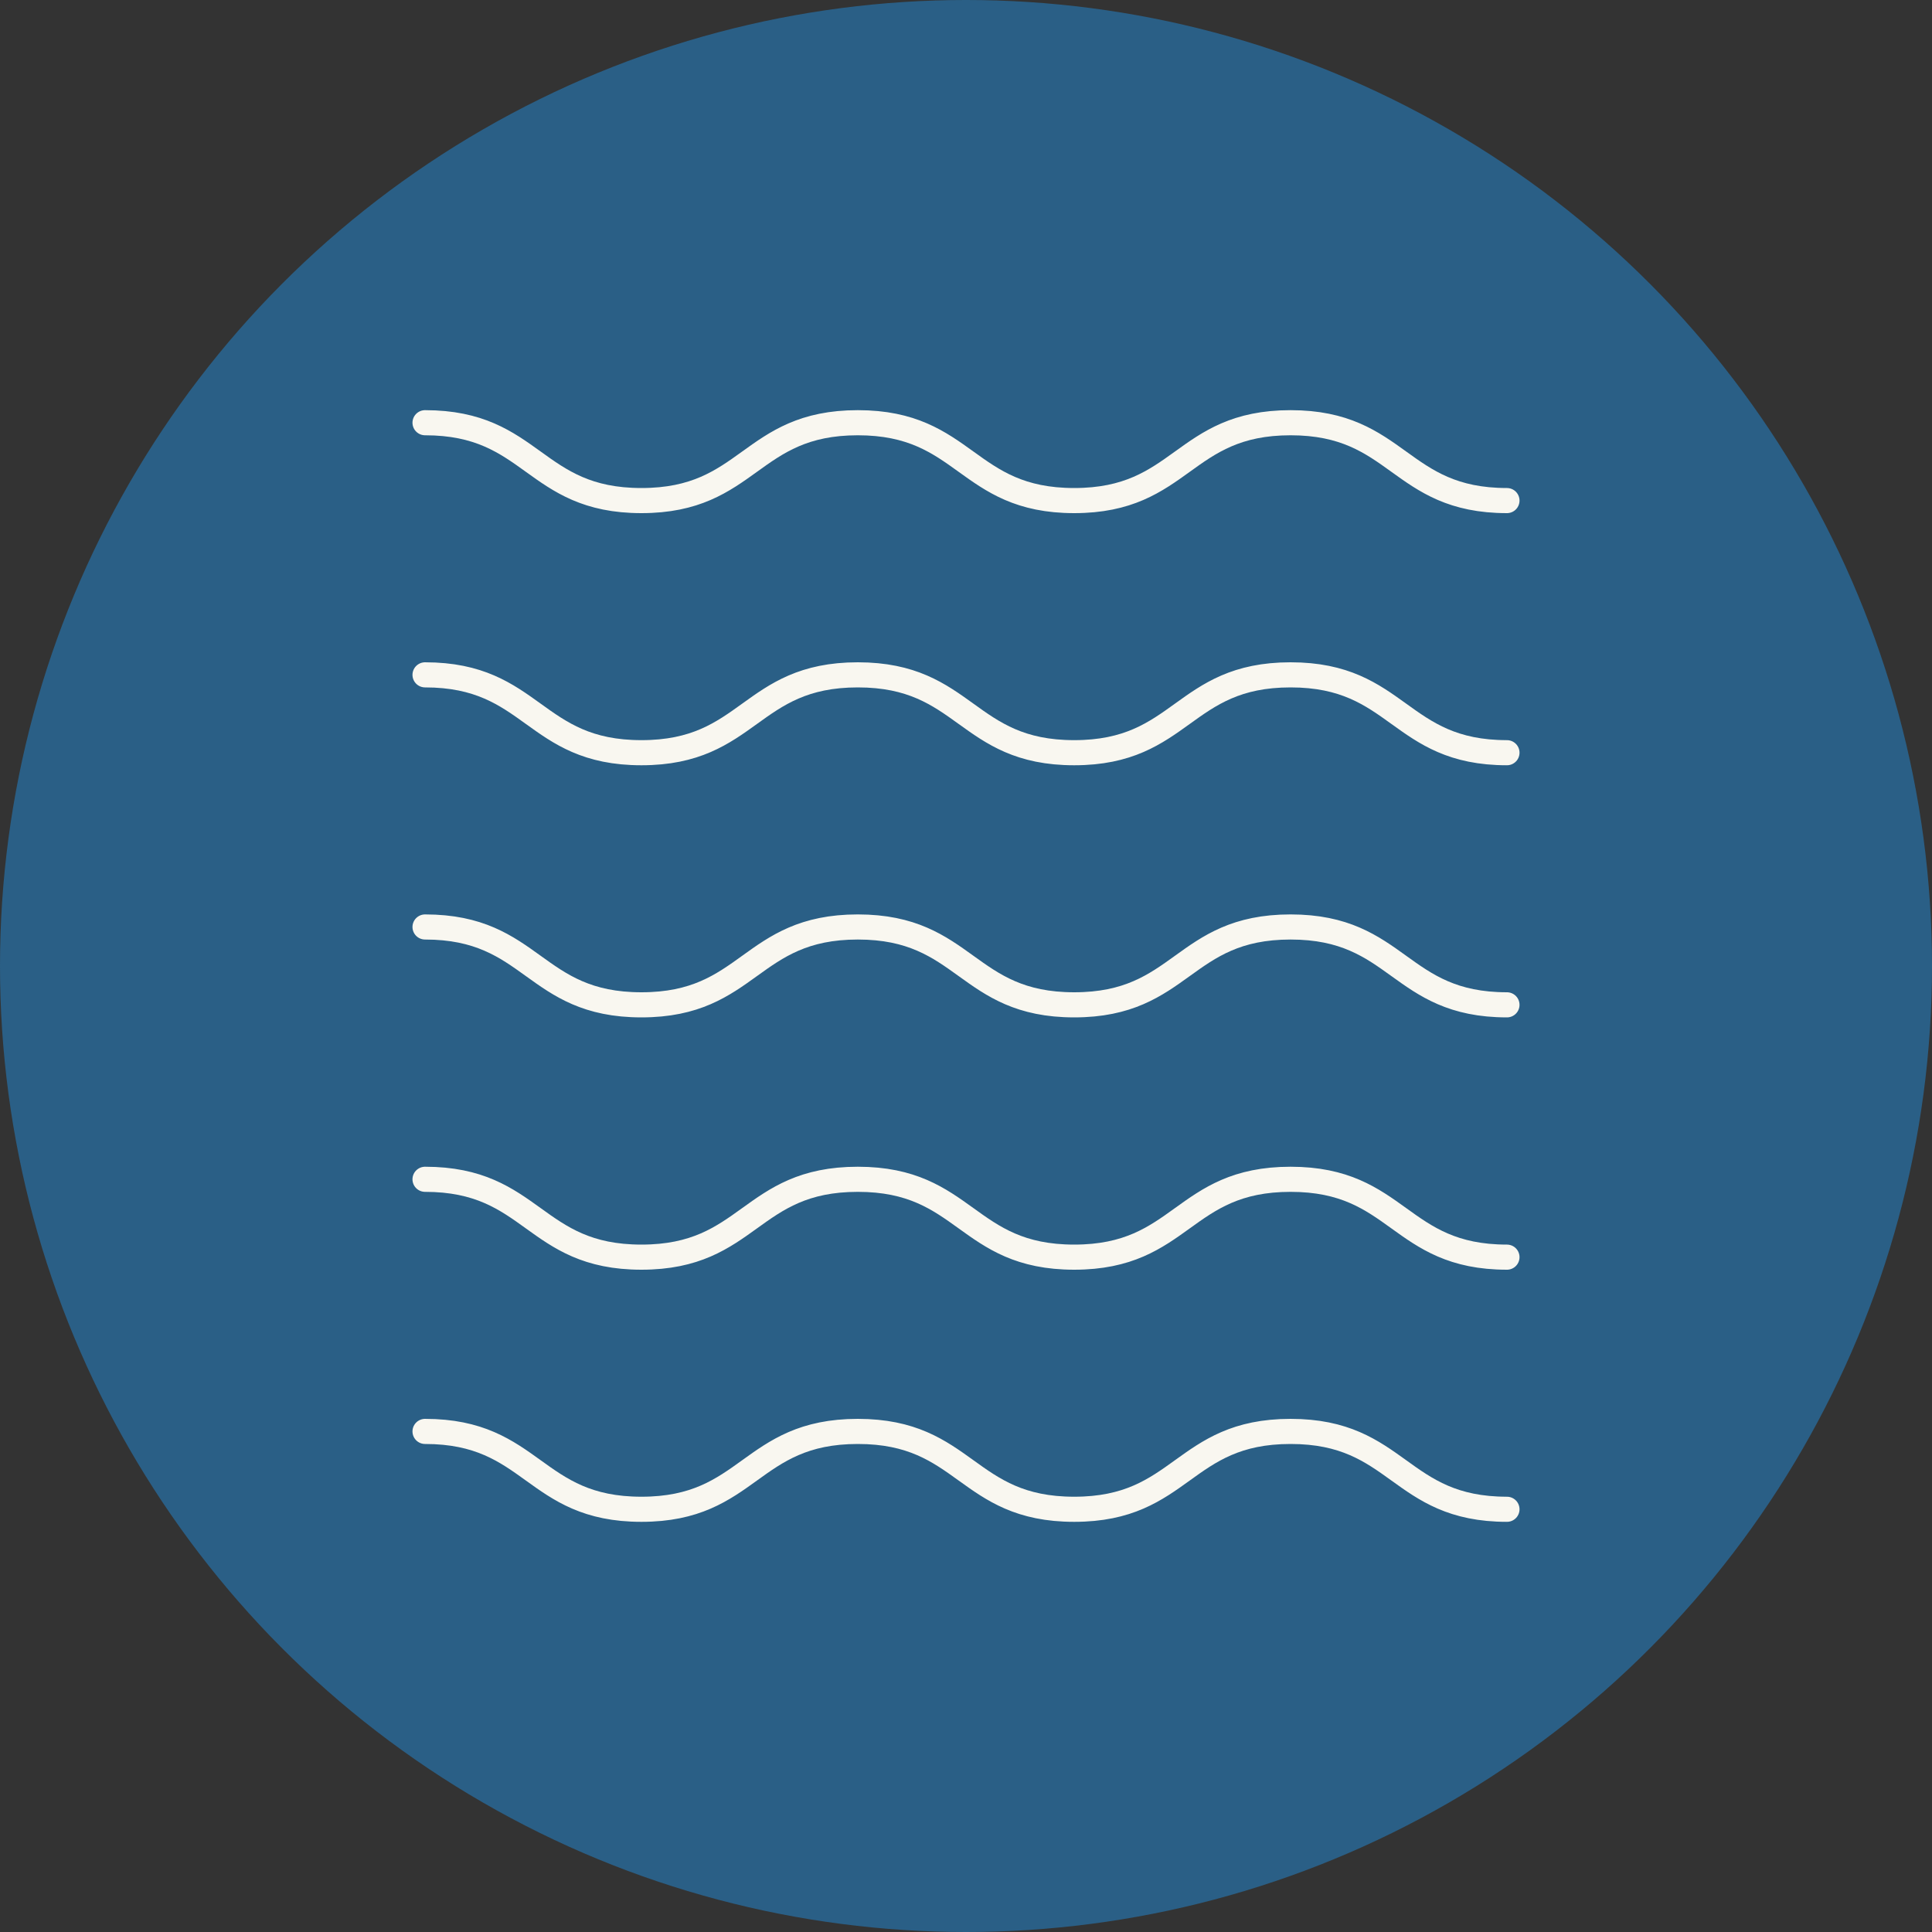 <?xml version="1.0" encoding="UTF-8"?>
<svg xmlns="http://www.w3.org/2000/svg" viewBox="0 0 100 100">
  <rect x="0" y="0" width="100" height="100" fill="#333333" stroke="none"/>
  <defs>
    <style>
      .uuid-fa7108da-750d-4666-b054-bdb676fd9d47 {
        fill: none;
        stroke: #f9f7f0;
        stroke-linecap: round;
        stroke-linejoin: round;
        stroke-width: 1.3px;
      }

      .uuid-1347006f-7724-46a2-b155-9dc2bd1b84c7 {
        fill: #2a5f86;
      }
    </style>
  </defs>
  <g id="uuid-90ac3e61-eb1b-4c8b-8367-d6bd81679911" data-name="Repères-2-Ronds copy">
    <circle class="uuid-1347006f-7724-46a2-b155-9dc2bd1b84c7" cx="50" cy="50" r="50"/>
  </g>
  <g id="uuid-1137c759-db1c-48aa-b49a-bc32726556bf" data-name="Icons">
    <g>
      <path class="uuid-fa7108da-750d-4666-b054-bdb676fd9d47" d="M22,21.88c5.6,0,5.6,4.03,11.2,4.03s5.6-4.03,11.2-4.03,5.6,4.03,11.2,4.03,5.6-4.03,11.2-4.03,5.6,4.03,11.2,4.03"/>
      <path class="uuid-fa7108da-750d-4666-b054-bdb676fd9d47" d="M22,34.93c5.6,0,5.6,4.03,11.2,4.03s5.6-4.03,11.2-4.03,5.6,4.03,11.2,4.03,5.6-4.03,11.2-4.03,5.6,4.03,11.2,4.03"/>
      <path class="uuid-fa7108da-750d-4666-b054-bdb676fd9d47" d="M22,47.98c5.6,0,5.6,4.03,11.2,4.03s5.6-4.03,11.2-4.03,5.6,4.03,11.2,4.03,5.6-4.03,11.2-4.03,5.6,4.03,11.2,4.03"/>
      <path class="uuid-fa7108da-750d-4666-b054-bdb676fd9d47" d="M22,61.04c5.6,0,5.6,4.03,11.2,4.03s5.6-4.03,11.2-4.03,5.6,4.03,11.2,4.03,5.6-4.03,11.2-4.03,5.6,4.03,11.2,4.03"/>
      <path class="uuid-fa7108da-750d-4666-b054-bdb676fd9d47" d="M22,74.09c5.6,0,5.6,4.03,11.2,4.03s5.6-4.03,11.2-4.03,5.6,4.03,11.2,4.03,5.6-4.03,11.2-4.03,5.6,4.03,11.2,4.03"/>
    </g>
  </g>
</svg>